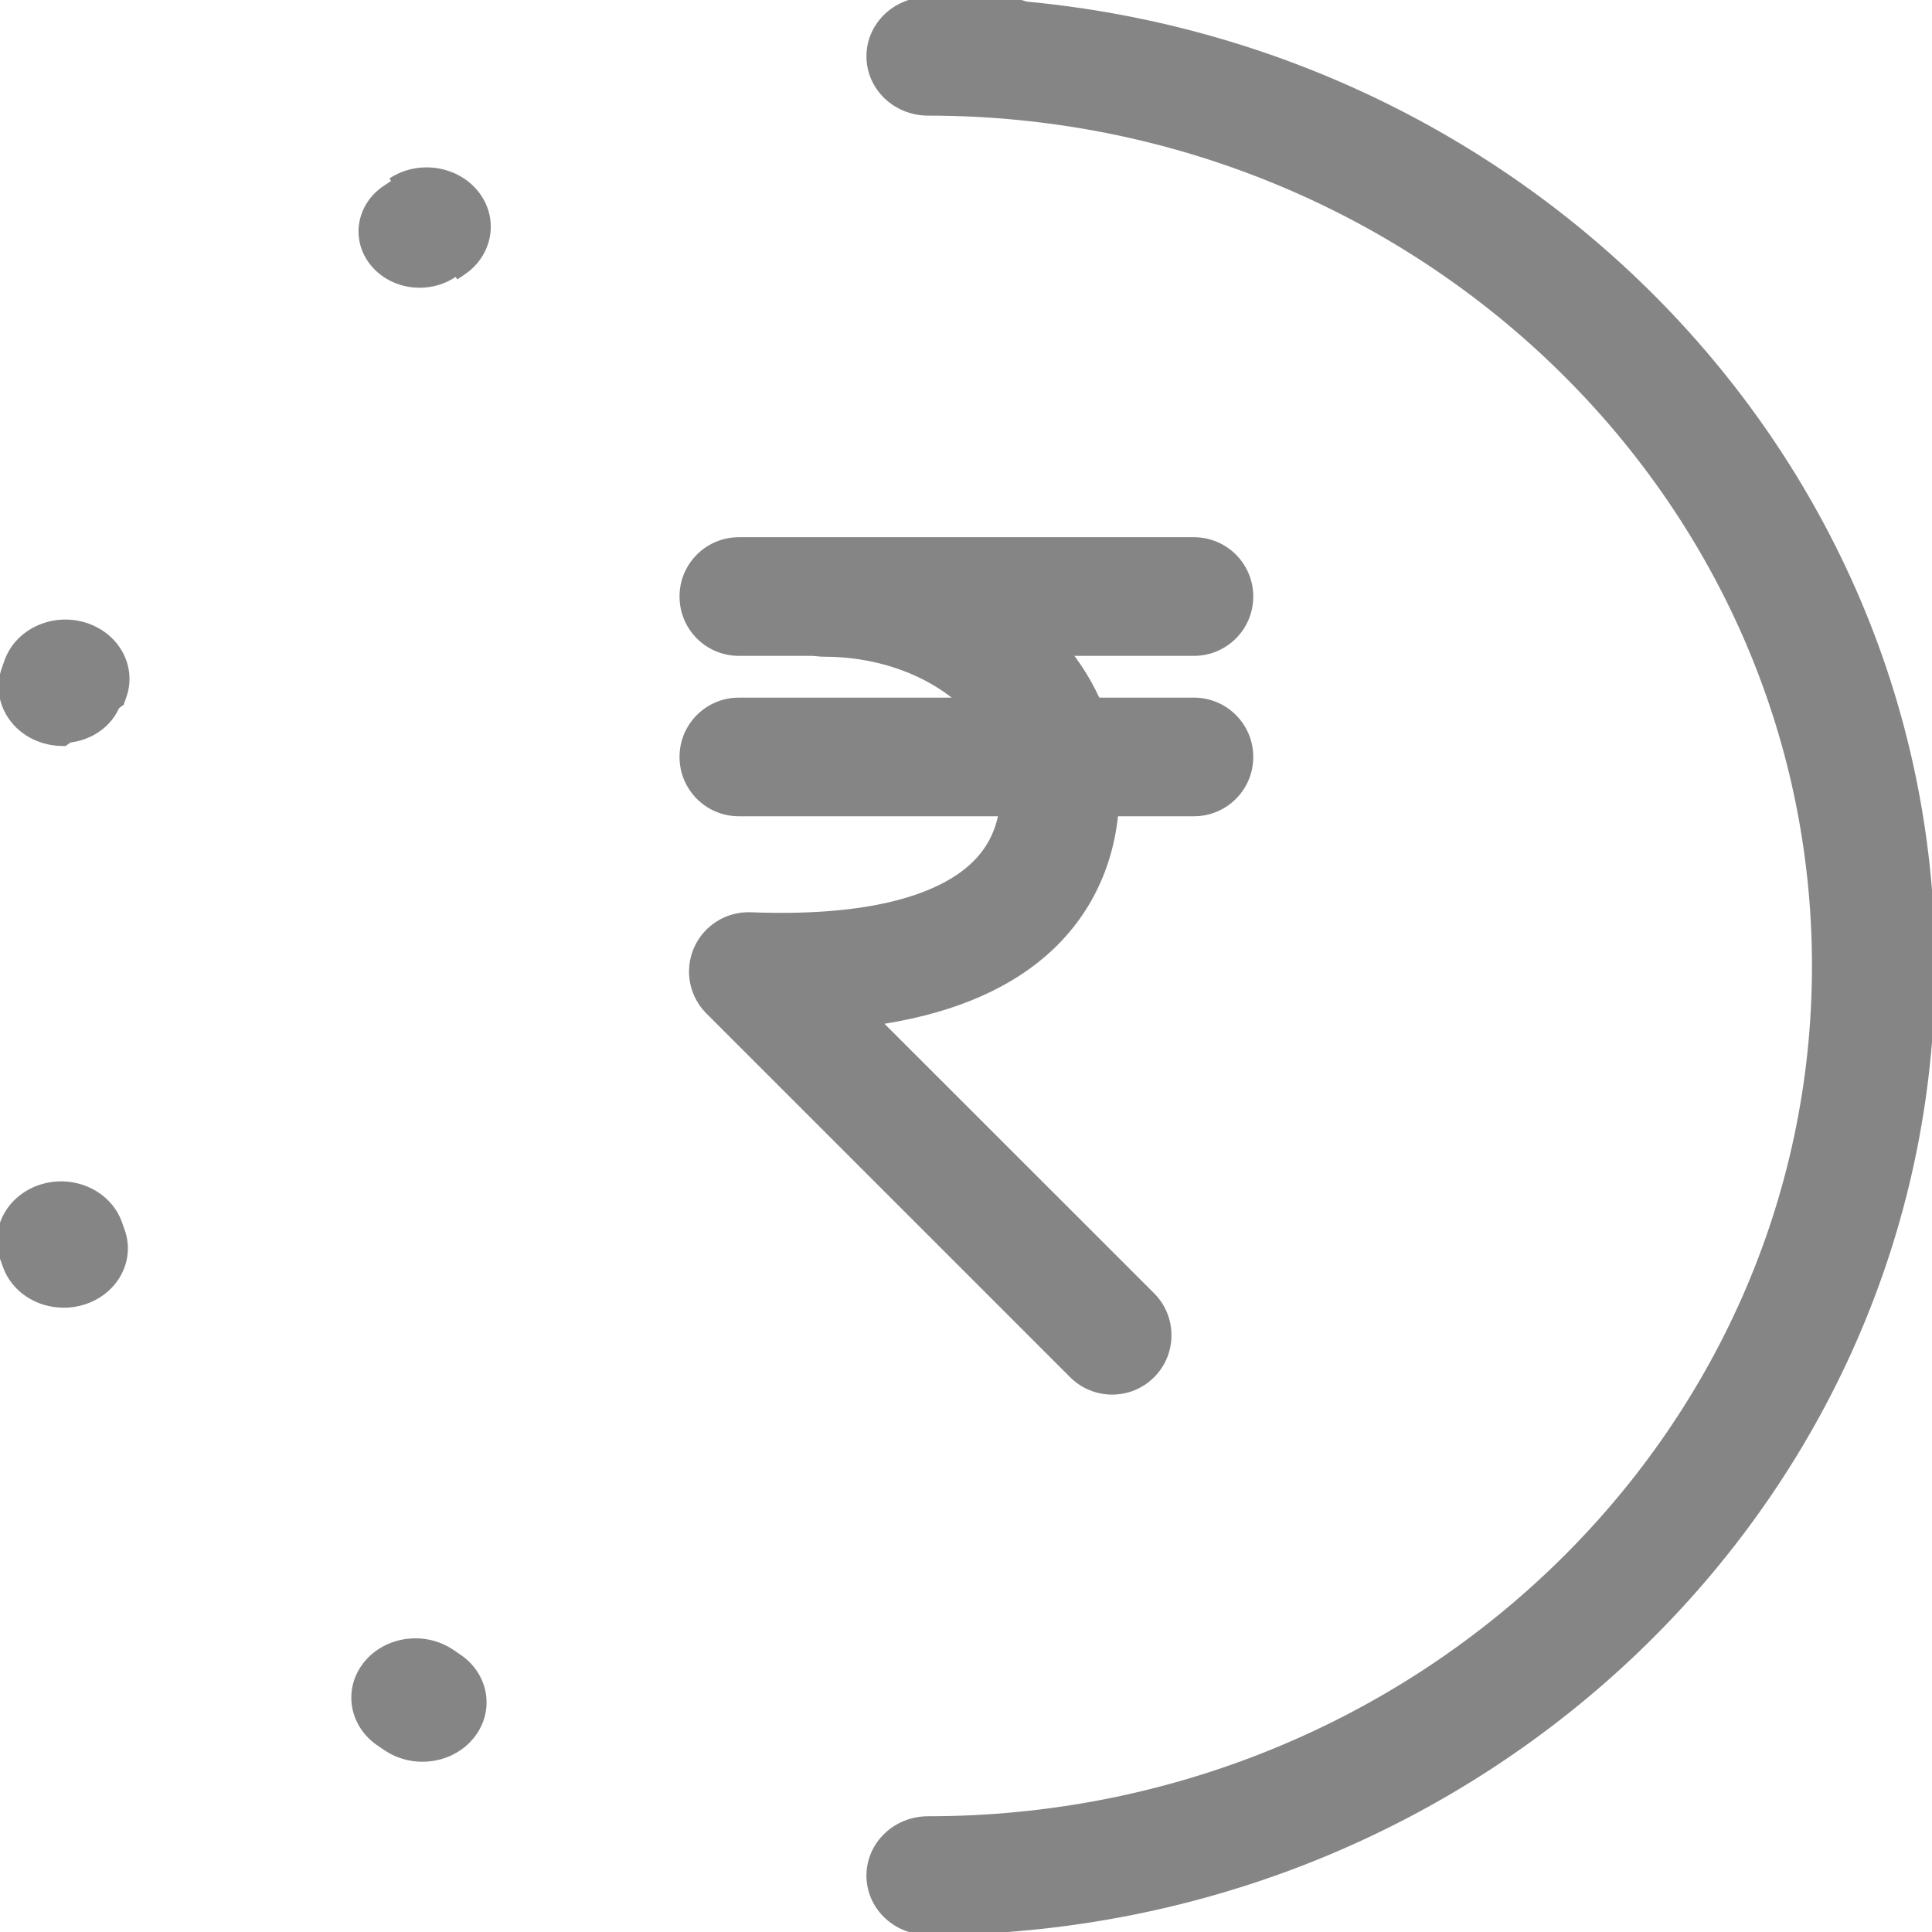 <svg width="32" height="32" viewBox="0 0 32 32" fill="none" xmlns="http://www.w3.org/2000/svg">
<g id="Layer_2" clip-path="url(#clip0_3630_7777)">
<g id="Group">
<path id="Vector" d="M19.775 13.47H12.238C11.722 13.47 11.305 13.053 11.305 12.537C11.305 12.022 11.722 11.605 12.238 11.605H19.775C20.291 11.605 20.708 12.022 20.708 12.537C20.708 13.053 20.291 13.47 19.775 13.47Z" fill="#858585"/>
<path id="Vector (Stroke)" fill-rule="evenodd" clip-rule="evenodd" d="M12.238 11.655C11.75 11.655 11.355 12.049 11.355 12.537C11.355 13.025 11.75 13.42 12.238 13.42H19.775C20.263 13.42 20.657 13.025 20.657 12.537C20.657 12.049 20.263 11.655 19.775 11.655H12.238ZM11.255 12.537C11.255 11.994 11.695 11.555 12.238 11.555H19.775C20.318 11.555 20.758 11.994 20.758 12.537C20.758 13.081 20.318 13.52 19.775 13.52H12.238C11.695 13.52 11.255 13.081 11.255 12.537Z" fill="#858585"/>
<path id="Vector_2" d="M19.775 10.813H12.238C11.722 10.813 11.305 10.396 11.305 9.88C11.305 9.365 11.722 8.948 12.238 8.948H19.775C20.291 8.948 20.708 9.365 20.708 9.88C20.708 10.396 20.291 10.813 19.775 10.813Z" fill="#858585"/>
<path id="Vector (Stroke)_2" fill-rule="evenodd" clip-rule="evenodd" d="M12.238 8.998C11.75 8.998 11.355 9.392 11.355 9.88C11.355 10.368 11.75 10.763 12.238 10.763H19.775C20.263 10.763 20.657 10.368 20.657 9.88C20.657 9.392 20.263 8.998 19.775 8.998H12.238ZM11.255 9.88C11.255 9.337 11.695 8.898 12.238 8.898H19.775C20.318 8.898 20.758 9.337 20.758 9.88C20.758 10.424 20.318 10.863 19.775 10.863H12.238C11.695 10.863 11.255 10.424 11.255 9.88Z" fill="#858585"/>
<path id="Vector_3" d="M18.42 23.049C18.181 23.049 17.943 22.958 17.76 22.776L11.736 16.751C11.464 16.479 11.386 16.07 11.541 15.718C11.694 15.367 12.05 15.146 12.431 15.16C14.683 15.247 15.69 14.752 16.136 14.322C16.467 14.005 16.627 13.595 16.627 13.067C16.627 11.832 15.29 10.827 13.649 10.827C13.133 10.827 12.716 10.41 12.716 9.895C12.716 9.379 13.133 8.962 13.649 8.962C16.319 8.962 18.492 10.803 18.492 13.067C18.492 14.098 18.124 14.998 17.43 15.666C16.754 16.317 15.789 16.736 14.545 16.923L19.081 21.457C19.444 21.82 19.444 22.412 19.081 22.776C18.898 22.958 18.66 23.049 18.421 23.049H18.42Z" fill="#858585"/>
<path id="Vector (Stroke)_3" fill-rule="evenodd" clip-rule="evenodd" d="M13.649 9.012C13.161 9.012 12.766 9.407 12.766 9.895C12.766 10.383 13.161 10.777 13.649 10.777C14.479 10.777 15.235 11.031 15.783 11.444C16.332 11.857 16.677 12.43 16.677 13.067C16.677 13.606 16.513 14.03 16.171 14.358C15.71 14.802 14.687 15.297 12.429 15.21C12.068 15.196 11.732 15.406 11.587 15.738C11.441 16.071 11.514 16.458 11.771 16.716L17.796 22.74C17.968 22.913 18.194 22.999 18.42 22.999H18.421C18.647 22.999 18.872 22.913 19.045 22.74C19.39 22.396 19.39 21.836 19.045 21.492L14.44 16.888L14.538 16.873C15.774 16.688 16.729 16.271 17.395 15.63C18.079 14.972 18.442 14.086 18.442 13.067C18.442 10.838 16.299 9.012 13.649 9.012ZM12.666 9.895C12.666 9.352 13.105 8.912 13.649 8.912C16.338 8.912 18.542 10.768 18.542 13.067C18.542 14.111 18.169 15.024 17.465 15.703C16.797 16.345 15.854 16.762 14.65 16.957L19.116 21.421C19.499 21.805 19.499 22.428 19.116 22.811C18.924 23.003 18.672 23.099 18.421 23.099H18.42C18.169 23.099 17.917 23.003 17.725 22.811L11.7 16.786C11.414 16.5 11.332 16.069 11.495 15.698C11.657 15.328 12.031 15.095 12.433 15.11C14.678 15.197 15.669 14.703 16.102 14.286C16.421 13.98 16.576 13.583 16.576 13.067C16.576 12.469 16.253 11.922 15.723 11.524C15.193 11.126 14.46 10.877 13.649 10.877C13.105 10.877 12.666 10.438 12.666 9.895Z" fill="#858585"/>
<path id="Vector_4" d="M15.371 31.999C14.835 31.999 14.401 31.582 14.401 31.066C14.401 30.55 14.835 30.133 15.371 30.133C23.472 30.133 30.062 23.793 30.062 15.999C30.062 8.204 23.471 1.865 15.371 1.865C14.835 1.865 14.401 1.448 14.401 0.933C14.401 0.417 14.835 -6.10352e-05 15.371 -6.10352e-05C24.541 -6.10352e-05 32.001 7.177 32.001 16C32.001 24.823 24.541 32 15.371 32V31.999Z" fill="#858585"/>
<path id="Vector (Stroke)_4" fill-rule="evenodd" clip-rule="evenodd" d="M15.371 0.05C14.86 0.05 14.451 0.446 14.451 0.933C14.451 1.419 14.86 1.815 15.371 1.815C23.496 1.815 30.112 8.175 30.112 15.999C30.112 23.822 23.498 30.183 15.371 30.183C14.86 30.183 14.451 30.58 14.451 31.066C14.451 31.552 14.86 31.949 15.371 31.949H15.421V31.95C24.542 31.924 31.951 24.777 31.951 16C31.951 7.207 24.515 0.05 15.371 0.05ZM15.321 32.047V32.05H15.371C24.567 32.05 32.051 24.852 32.051 16C32.051 7.148 24.567 -0.05 15.371 -0.05C14.809 -0.05 14.351 0.388 14.351 0.933C14.351 1.478 14.809 1.915 15.371 1.915C23.445 1.915 30.012 8.234 30.012 15.999C30.012 23.763 23.446 30.083 15.371 30.083C14.809 30.083 14.351 30.521 14.351 31.066C14.351 31.595 14.782 32.022 15.321 32.047Z" fill="#858585"/>
<path id="Vector_5" d="M16.589 32H16.436C15.877 31.995 15.429 31.574 15.433 31.058C15.438 30.542 15.894 30.129 16.453 30.133H16.589C17.148 30.133 17.6 30.552 17.6 31.066C17.6 31.58 17.148 31.999 16.589 31.999V32ZM6.996 29.13C6.789 29.13 6.581 29.071 6.402 28.951L6.279 28.869C5.83 28.562 5.735 27.979 6.067 27.564C6.399 27.15 7.032 27.062 7.481 27.369L7.592 27.443C8.045 27.746 8.144 28.329 7.815 28.746C7.617 28.997 7.309 29.13 6.996 29.13ZM1.056 21.61C0.63 21.61 0.234 21.361 0.095 20.966L0.048 20.832C-0.121 20.34 0.175 19.817 0.706 19.661C1.239 19.505 1.807 19.778 1.976 20.268L2.018 20.387C2.191 20.876 1.902 21.403 1.371 21.563C1.267 21.595 1.16 21.61 1.056 21.61ZM1.039 12.306C0.936 12.306 0.832 12.291 0.728 12.261C0.196 12.103 -0.095 11.577 0.075 11.087L0.123 10.951C0.299 10.462 0.871 10.197 1.401 10.359C1.931 10.522 2.219 11.049 2.043 11.538L2.001 11.657C1.862 12.053 1.466 12.305 1.039 12.305V12.306ZM6.951 4.766C6.639 4.766 6.333 4.634 6.133 4.383C5.804 3.968 5.902 3.384 6.353 3.08L6.477 2.998C6.931 2.697 7.562 2.793 7.889 3.211C8.215 3.629 8.111 4.212 7.657 4.513L7.548 4.586C7.367 4.707 7.159 4.766 6.951 4.766ZM16.53 1.865C15.974 1.865 15.52 1.45 15.519 0.937C15.517 0.421 15.968 0.003 16.525 -6.10352e-05H16.587C17.146 -6.10352e-05 17.599 0.417 17.599 0.933C17.599 1.448 17.146 1.865 16.587 1.865H16.533C16.533 1.865 16.53 1.865 16.528 1.865H16.53Z" fill="#858585"/>
<path id="Vector (Stroke)_5" fill-rule="evenodd" clip-rule="evenodd" d="M16.525 -0.05L16.587 -0.05C17.17 -0.05 17.649 0.386 17.649 0.933C17.649 1.48 17.17 1.915 16.587 1.915H16.529M16.53 1.815H16.587C17.123 1.815 17.549 1.417 17.549 0.933C17.549 0.448 17.123 0.05 16.587 0.05H16.526C15.992 0.053 15.567 0.452 15.569 0.936C15.57 1.418 15.997 1.815 16.53 1.815ZM7.849 3.242C7.539 2.845 6.938 2.752 6.505 3.039L6.381 3.122C6.381 3.122 6.381 3.122 6.381 3.122C5.953 3.41 5.862 3.961 6.173 4.352C6.362 4.59 6.653 4.716 6.951 4.716C7.15 4.716 7.348 4.66 7.52 4.545L7.63 4.471C8.06 4.185 8.157 3.636 7.849 3.242ZM6.45 2.956C6.924 2.641 7.585 2.741 7.928 3.18C8.273 3.623 8.162 4.238 7.685 4.554C7.685 4.554 7.685 4.554 7.685 4.554L7.575 4.628C7.575 4.628 7.576 4.628 7.575 4.628M0.17 10.968C0.17 10.968 0.17 10.968 0.17 10.968L0.122 11.103C-0.038 11.564 0.235 12.063 0.742 12.213C0.825 12.237 0.907 12.251 0.989 12.255L1.039 12.255C1.448 12.255 1.823 12.014 1.953 11.64L1.995 11.522C2.161 11.063 1.893 10.562 1.386 10.407C0.879 10.252 0.336 10.507 0.17 10.968ZM1.089 12.354V12.356H1.039C0.931 12.356 0.822 12.341 0.714 12.309C0.158 12.144 -0.153 11.591 0.028 11.07L0.076 10.934C0.262 10.418 0.863 10.142 1.416 10.312C1.97 10.481 2.277 11.036 2.09 11.555C2.09 11.555 2.09 11.555 2.09 11.555L2.048 11.674C2.048 11.674 2.048 11.674 2.048 11.674M1.929 20.285C1.769 19.822 1.23 19.559 0.72 19.709C0.213 19.858 -0.064 20.354 0.095 20.815C0.095 20.815 0.095 20.816 0.095 20.815L0.142 20.95C0.273 21.322 0.648 21.56 1.056 21.56C1.155 21.56 1.257 21.546 1.356 21.516C1.863 21.363 2.134 20.863 1.971 20.404L1.929 20.285ZM2.023 20.252C1.845 19.734 1.248 19.45 0.692 19.613C0.137 19.776 -0.179 20.326 0 20.848L0.048 20.983C0.195 21.4 0.611 21.66 1.056 21.66C1.164 21.66 1.276 21.645 1.385 21.611M2.023 20.252C2.023 20.252 2.023 20.252 2.023 20.252L2.065 20.37C2.249 20.889 1.941 21.444 1.385 21.611M7.453 27.41C7.025 27.118 6.421 27.202 6.106 27.596C5.793 27.986 5.881 28.537 6.307 28.828C6.307 28.828 6.307 28.828 6.307 28.828L6.43 28.91C6.6 29.024 6.799 29.08 6.996 29.08C7.296 29.08 7.588 28.953 7.776 28.715C8.086 28.322 7.994 27.772 7.565 27.485L7.453 27.41ZM7.509 27.327C7.039 27.007 6.377 27.098 6.028 27.533C5.677 27.971 5.779 28.588 6.251 28.91L6.374 28.993C6.562 29.119 6.78 29.18 6.996 29.18C7.323 29.18 7.646 29.041 7.854 28.777C8.202 28.336 8.096 27.72 7.62 27.402L7.509 27.327C7.509 27.327 7.509 27.327 7.509 27.327ZM16.453 30.183C15.917 30.179 15.487 30.574 15.483 31.058C15.479 31.543 15.901 31.945 16.436 31.95C16.436 31.95 16.436 31.95 16.436 31.95H16.539V31.949H16.589C17.124 31.949 17.55 31.549 17.55 31.066C17.55 30.583 17.124 30.183 16.589 30.183L16.453 30.183ZM16.639 32.047V32.05H16.436C15.853 32.044 15.379 31.605 15.383 31.058C15.388 30.511 15.871 30.079 16.453 30.083" fill="#858585"/>
</g>
</g>
<defs>
<clipPath id="clip0_3630_7777">
<rect width="32" height="32" fill="white"/>
</clipPath>
</defs>
</svg>
